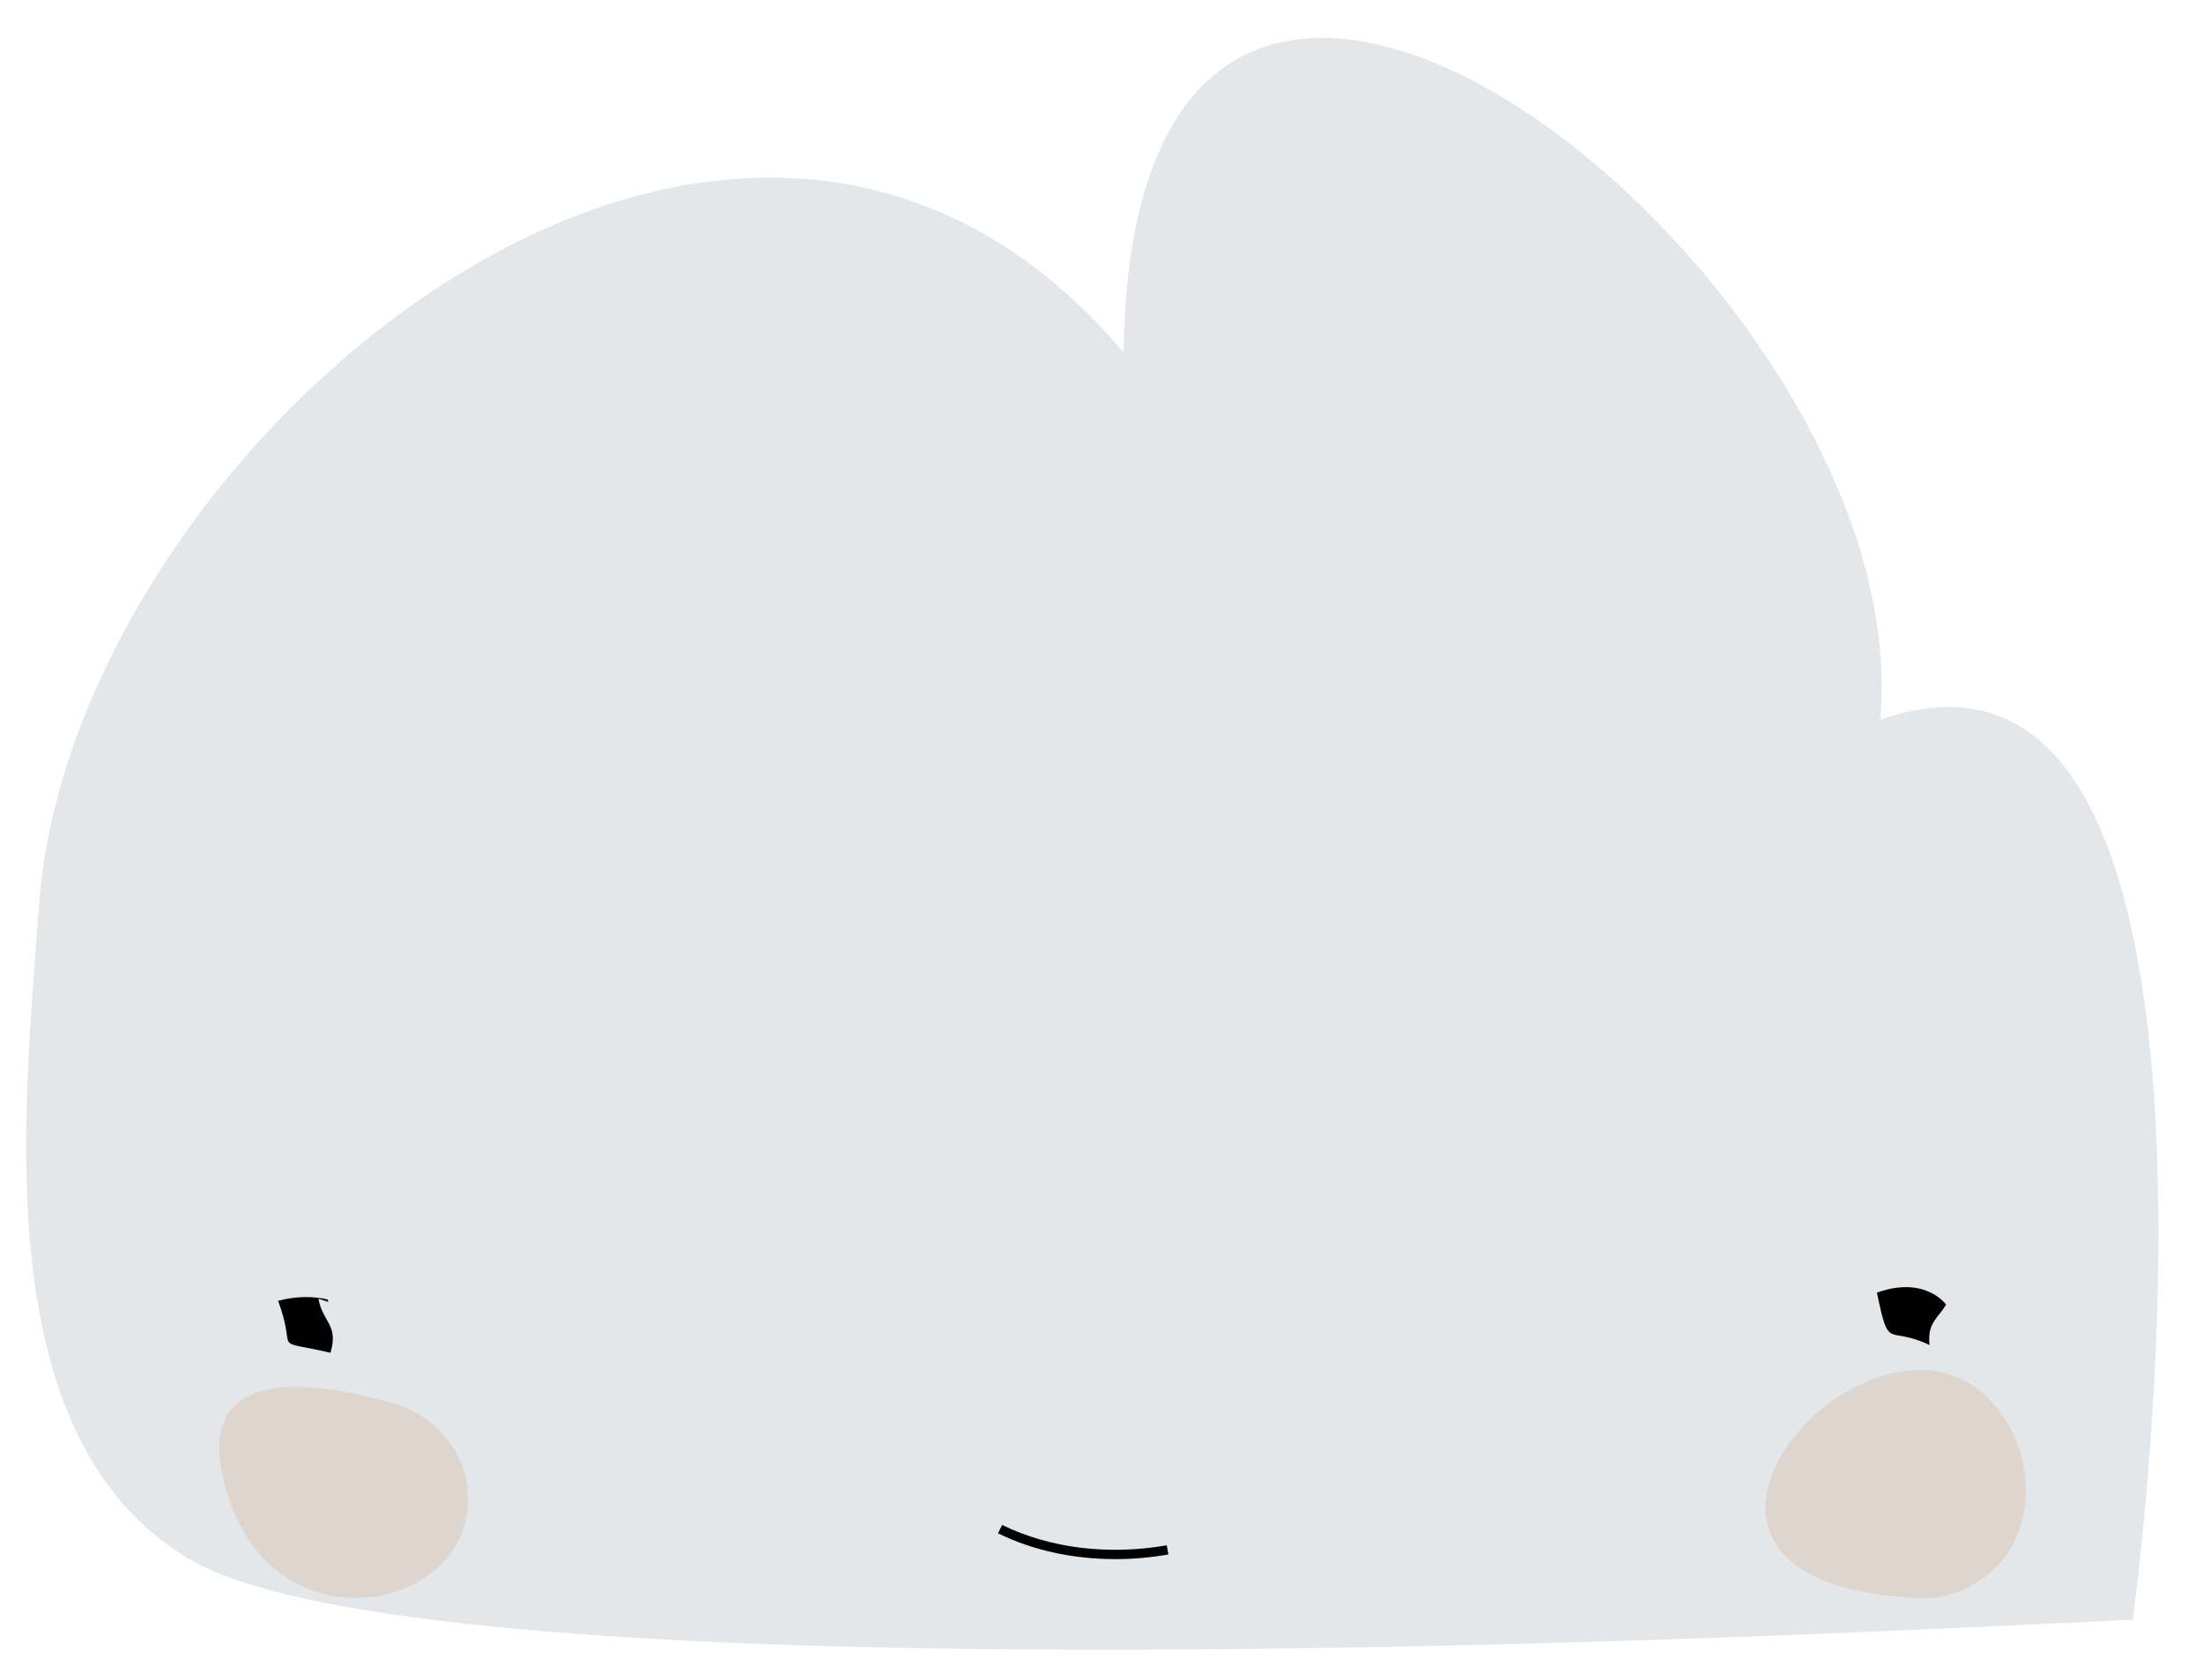 <?xml version="1.0" encoding="UTF-8" standalone="no"?>
<!DOCTYPE svg PUBLIC "-//W3C//DTD SVG 1.1//EN" "http://www.w3.org/Graphics/SVG/1.1/DTD/svg11.dtd">
<svg width="100%" height="100%" viewBox="0 0 12025 9171" version="1.1" xmlns="http://www.w3.org/2000/svg" xmlns:xlink="http://www.w3.org/1999/xlink" xml:space="preserve" xmlns:serif="http://www.serif.com/" style="fill-rule:evenodd;clip-rule:evenodd;stroke-linejoin:round;stroke-miterlimit:2;">
    <g transform="matrix(11.42,0,0,11.324,10262.1,3553.01)">
        <path d="M0,33.296C20.358,-176.625 -357.196,-483.081 -361.568,-143.89C-549.815,-367.808 -863.789,-99.038 -879.902,122.095C-887.448,225.663 -904.403,378.634 -809.336,437.28C-681.116,516.377 131.107,465.251 120.797,467.336C120.797,467.336 189.908,-33.812 0,33.296" style="fill:rgb(227,231,234);fill-rule:nonzero;"/>
    </g>
    <g transform="matrix(-11.258,1.902,1.918,11.163,8687.78,7866.61)">
        <path d="M-198.51,28.226C-165.392,-72.889 19.938,65.317 -140.458,100.906C-165.7,106.507 -190.983,91.741 -198.51,67.006C-198.577,66.789 -198.642,66.572 -198.707,66.357C-202.468,53.911 -202.557,40.582 -198.51,28.226" style="fill:rgb(222,214,206);fill-rule:nonzero;"/>
    </g>
    <g transform="matrix(11.42,0,0,11.324,1257.46,8192.65)">
        <path d="M0,1.144C24.327,70.648 112.628,53.484 113.602,0.22C113.996,-21.325 99.494,-40.337 78.855,-46.535C42.562,-57.435 -24.728,-69.504 0,1.144" style="fill:rgb(222,214,206);fill-rule:nonzero;"/>
    </g>
    <g transform="matrix(11.42,0,0,11.324,10622.5,7224.91)">
        <path d="M0,-9.024C-3.805,-2.276 -9.022,-0.518 -7.913,10.48C-28.376,0.71 -27.077,14.121 -33.048,-14.754C-9.932,-23.145 0,-9.024 0,-9.024" style="fill-rule:nonzero;"/>
    </g>
    <g transform="matrix(11.42,0,0,11.324,1789.07,7380.42)">
        <path d="M0,-25.21C0.079,-24.813 0.167,-24.418 0.252,-24.021L-4.441,-25.586C-2.506,-14.179 5.324,-13.127 1.289,0.503C-28.31,-6.465 -14.077,1.717 -23.728,-24.561C-14.794,-26.927 -6.94,-26.772 0,-25.21" style="fill-rule:nonzero;"/>
    </g>
    <g transform="matrix(11.42,0,0,11.324,6087,8326.18)">
        <path d="M0,16.467C8.392,16.467 16.917,15.729 25.446,14.235L24.67,9.809C-3.32,14.714 -31.261,11.23 -54.004,0L-55.992,4.029C-39.357,12.243 -20.068,16.467 0,16.467" style="fill-rule:nonzero;"/>
    </g>
</svg>
